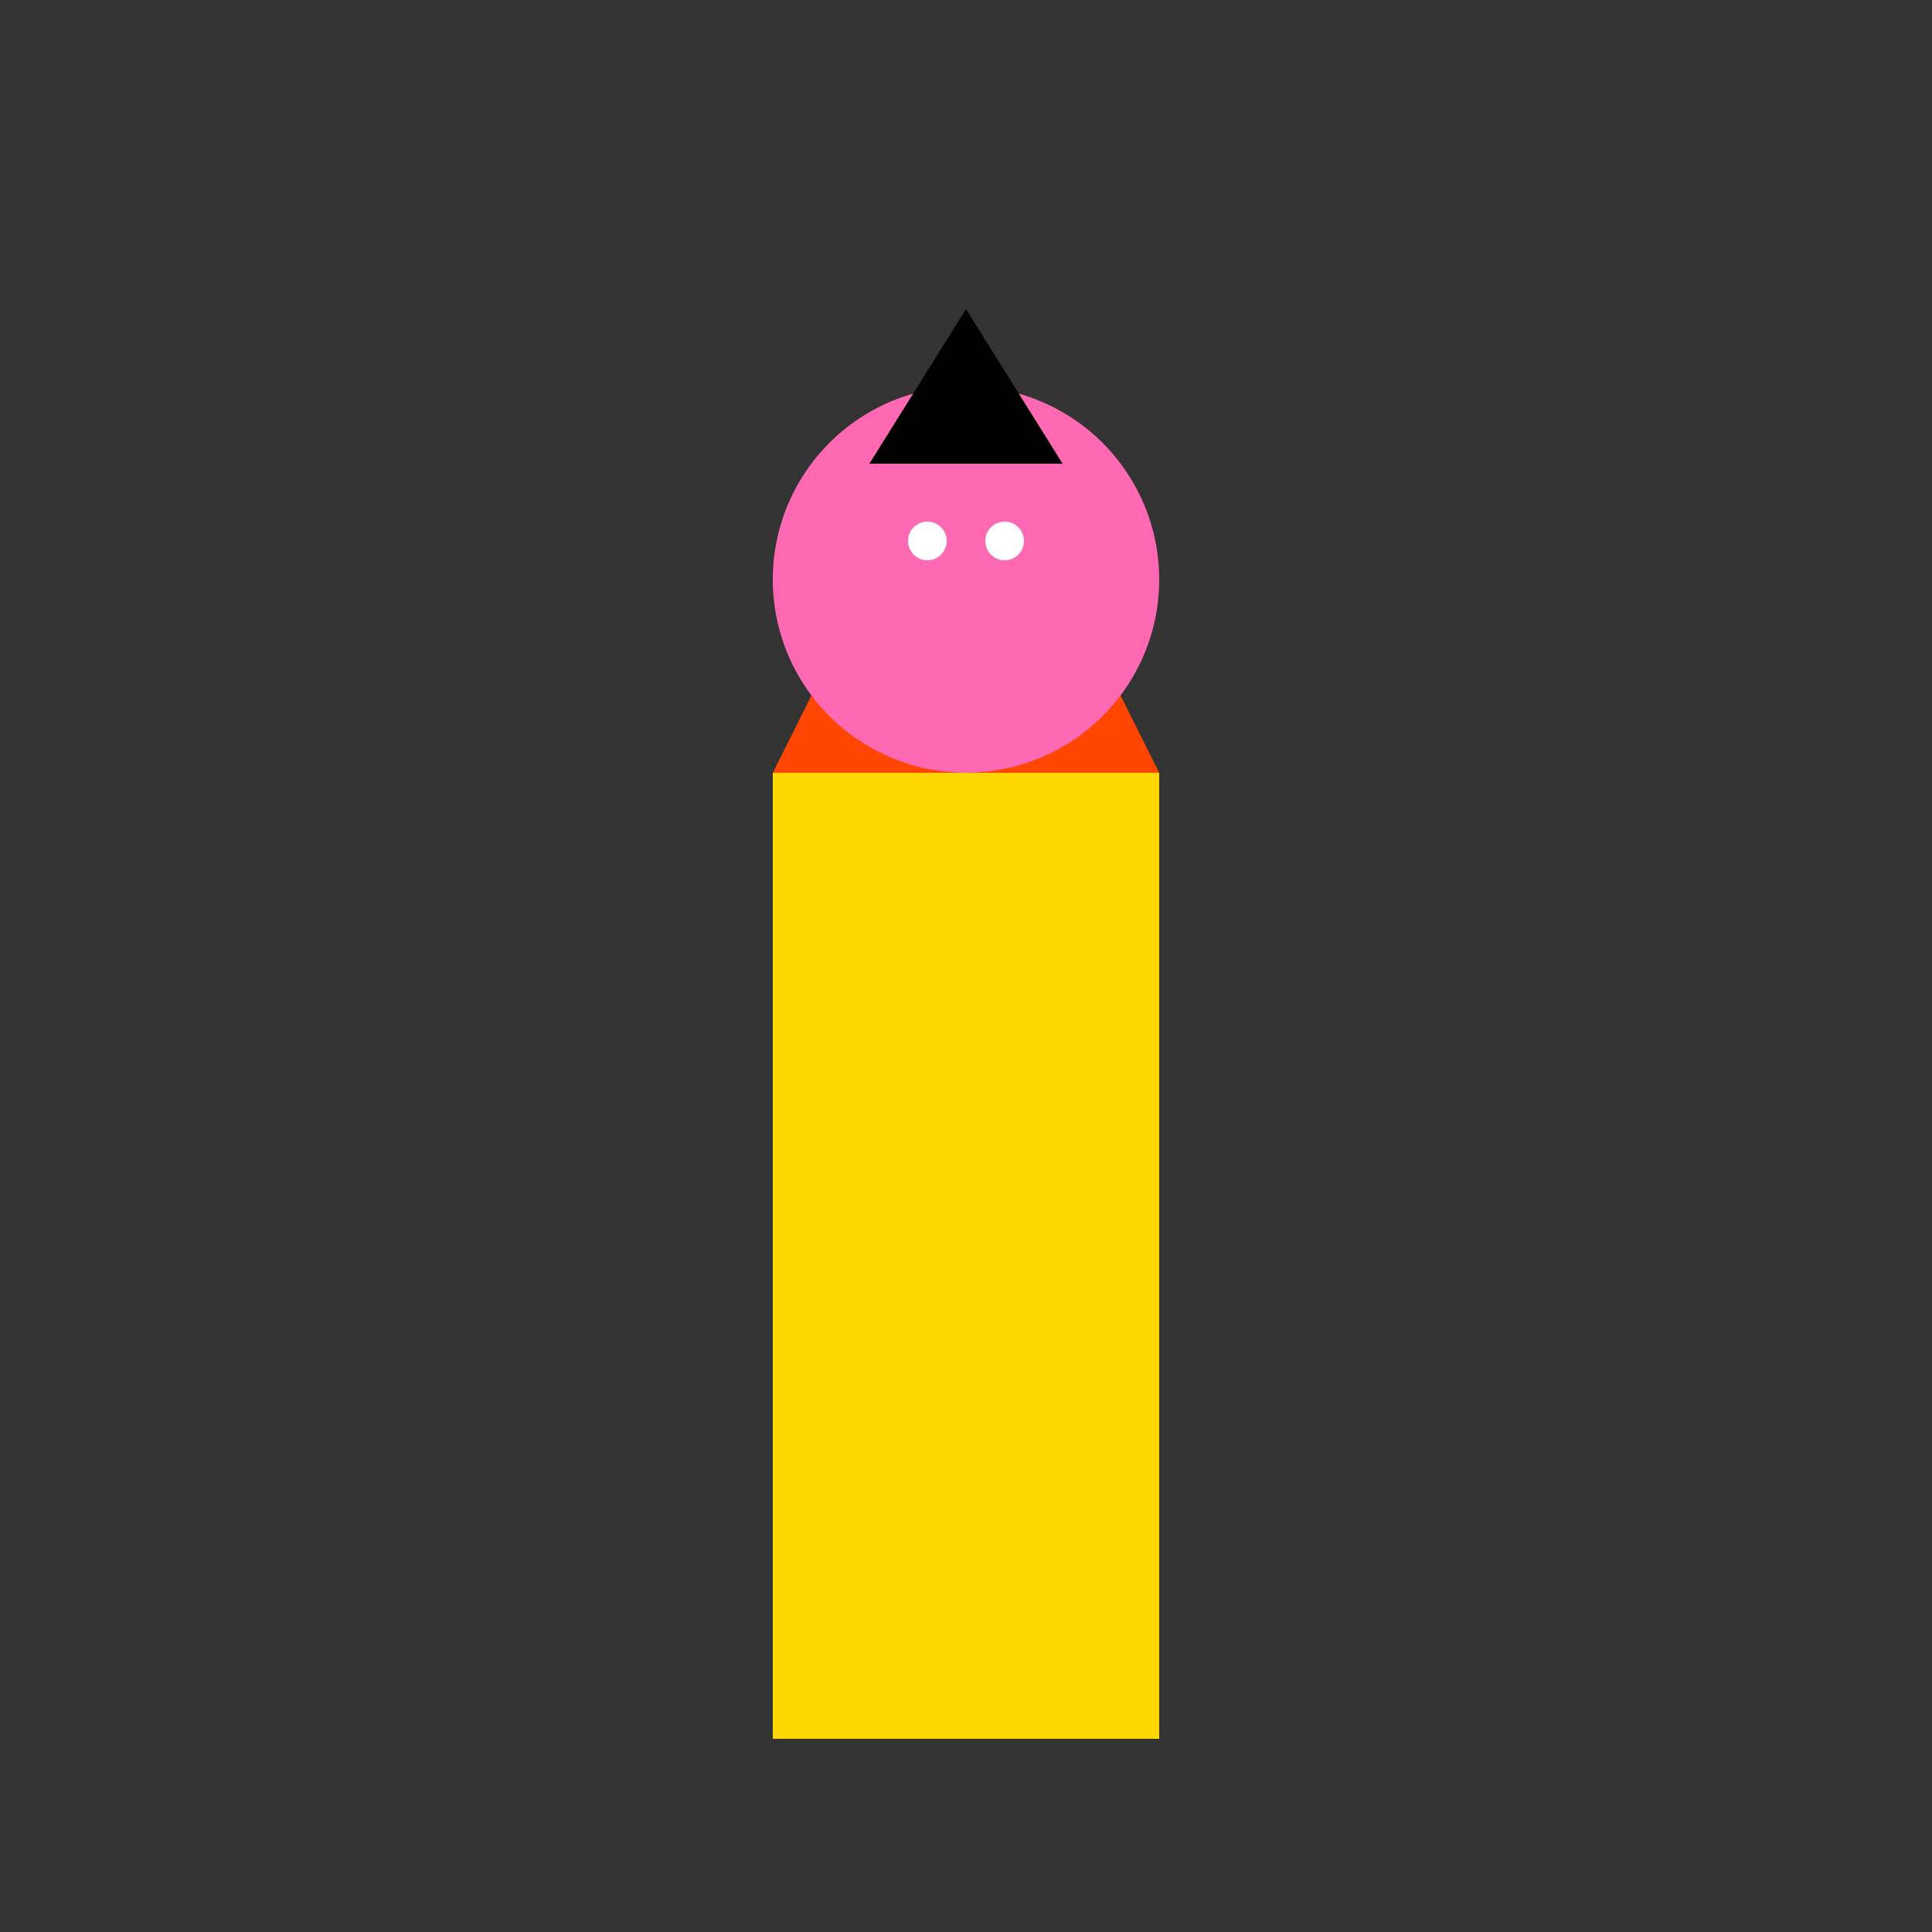 <!--

Generated by DrawGPT.
Free, open source, AI generated images in SVG, PNG, and HTML Canvas format.
https://drawgpt.ai

Created: 2023-11-27T07:04:57.725Z
Link: https://drawgpt.ai/prompt/125935/

-->
<svg xmlns="http://www.w3.org/2000/svg" xmlns:xlink="http://www.w3.org/1999/xlink" width="500" height="500"><rect width="100%" height="100%" fill="#333333" stroke="none"/><defs/><g><rect fill="#FFD700" stroke="none" x="200" y="200" width="100" height="250"/><path fill="#FF4500" stroke="none" paint-order="stroke fill markers" d=" M 200 200 L 250 100 L 300 200 Z"/><path fill="#FF69B4" stroke="none" paint-order="stroke fill markers" d=" M 300 150 A 50 50 0 1 1 300 149.95"/><path fill="#000000" stroke="none" paint-order="stroke fill markers" d=" M 225 120 L 275 120 L 250 80 Z"/><path fill="#FFFFFF" stroke="none" paint-order="stroke fill markers" d=" M 245 140 A 5 5 0 1 1 245 139.995 L 265 140 A 5 5 0 1 1 265 139.995"/><path fill="none" stroke="#FF69B4" paint-order="fill stroke markers" d=" M 260 160 A 10 10 0 0 1 240 160" stroke-miterlimit="10" stroke-width="2" stroke-dasharray=""/></g></svg>